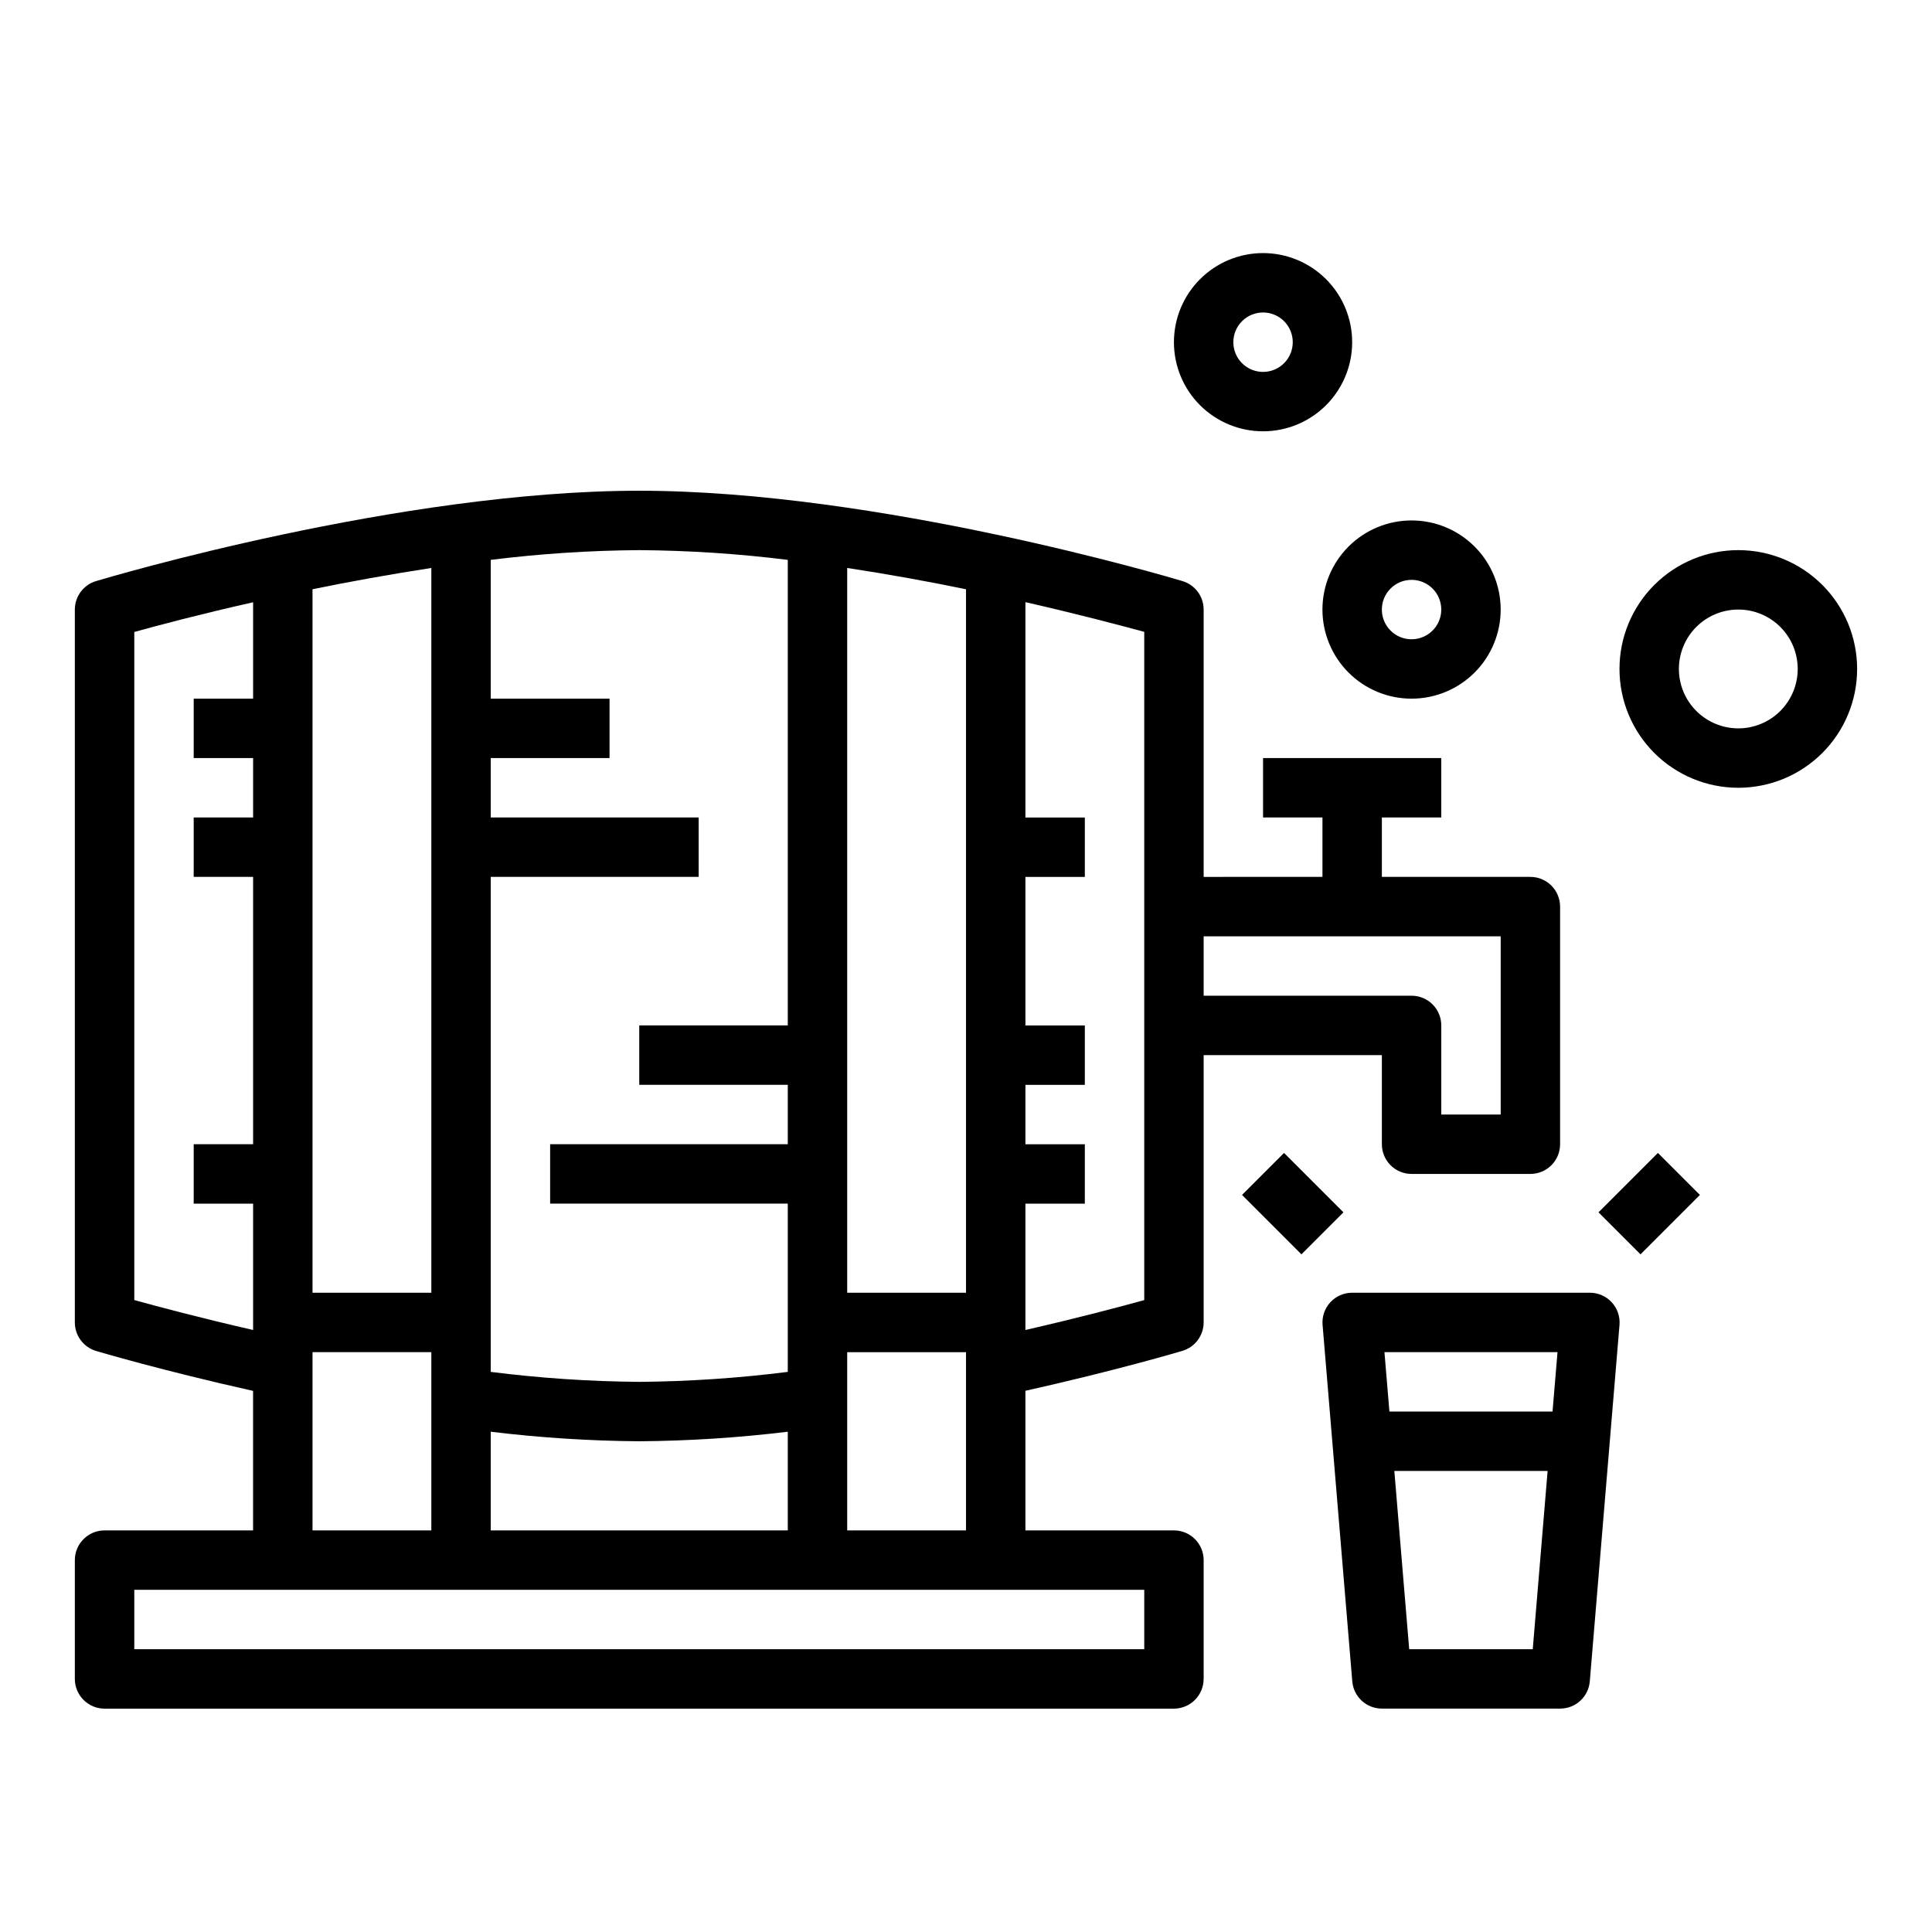 <?xml version="1.0" encoding="UTF-8"?>
<!-- Uploaded to: SVG Repo, www.svgrepo.com, Generator: SVG Repo Mixer Tools -->
<svg fill="#000000" width="800px" height="800px" version="1.1" viewBox="144 144 512 512" xmlns="http://www.w3.org/2000/svg">
 <g>
  <path d="m462.98 588.93v-31.488c0-2.086-0.832-4.09-2.309-5.566-1.477-1.477-3.477-2.305-5.566-2.305h-39.359v-36.996c24.168-5.398 40.871-10.367 41.621-10.586v-0.004c3.32-0.996 5.602-4.047 5.613-7.519v-70.848h47.23v23.617c0 2.09 0.828 4.09 2.305 5.566 1.477 1.477 3.481 2.305 5.566 2.305h31.488c2.09 0 4.09-0.828 5.566-2.305 1.477-1.477 2.305-3.477 2.305-5.566v-62.977c0-2.086-0.828-4.09-2.305-5.566-1.477-1.477-3.477-2.305-5.566-2.305h-39.359v-15.746h15.742v-15.742h-47.23v15.742h15.742v15.742l-31.484 0.004v-70.848c0-3.481-2.285-6.543-5.613-7.543-3.262-0.977-80.555-23.945-143.96-23.945s-140.7 22.969-143.96 23.945c-3.328 1-5.613 4.062-5.613 7.543v188.93c0 3.481 2.285 6.547 5.613 7.543 0.746 0.219 17.453 5.188 41.621 10.586v36.977h-39.359c-4.348 0-7.875 3.523-7.875 7.871v31.488c0 2.09 0.832 4.09 2.309 5.566 1.477 1.477 3.477 2.309 5.566 2.309h283.39c2.09 0 4.09-0.832 5.566-2.309 1.477-1.477 2.309-3.477 2.309-5.566zm0-196.8h78.719v47.23l-15.746 0.004v-23.617c0-2.086-0.828-4.09-2.305-5.566-1.477-1.477-3.477-2.305-5.566-2.305h-55.102zm-47.234 102.34v-31.484h15.742l0.004-15.746h-15.746v-15.742h15.742l0.004-15.746h-15.746v-39.359h15.742l0.004-15.746h-15.746v-57.07c13.988 3.188 25.191 6.164 31.488 7.871v177.09c-6.297 1.746-17.531 4.723-31.488 7.926zm-47.23-199.95c11.02 1.668 21.648 3.613 31.488 5.637v186.44h-31.488zm0 207.82h31.488v47.23h-31.488zm-94.465-7.875v-118.08h55.105l-0.004-15.746h-55.102v-15.742h31.488v-15.746h-31.488v-36.777c13.059-1.629 26.199-2.488 39.359-2.582 13.16 0.094 26.301 0.953 39.359 2.582v123.37h-39.359v15.742h39.359v15.742l-62.977 0.004v15.742h62.977v44.59c-13.055 1.652-26.199 2.535-39.359 2.644-13.16-0.109-26.305-0.992-39.359-2.644zm0 28.953v0.004c13.062 1.59 26.203 2.434 39.359 2.531 13.156-0.098 26.297-0.941 39.359-2.531v26.148h-78.719zm-47.234-223.26c9.84-2.023 20.469-3.938 31.488-5.637v192.07h-31.488zm0 202.18h31.488v47.23h-31.488zm-47.23-13.809v-177.05c6.297-1.746 17.5-4.723 31.488-7.871v25.543h-15.746v15.742l15.746 0.004v15.742h-15.746v15.742l15.746 0.004v70.848h-15.746v15.742l15.746 0.004v33.48c-13.957-3.191-25.191-6.184-31.488-7.93zm267.65 92.527h-267.65v-15.742h267.65z"/>
  <path d="m496.54 489.13c-1.488 1.621-2.231 3.789-2.043 5.984l7.871 94.465c0.34 4.078 3.746 7.215 7.84 7.219h47.23c4.106 0.012 7.531-3.129 7.875-7.219l7.871-94.465c0.184-2.199-0.566-4.375-2.062-5.996s-3.606-2.539-5.809-2.531h-62.977c-2.203 0-4.305 0.922-5.797 2.543zm53.656 91.922h-32.746l-3.938-47.23h40.621zm6.559-78.719-1.316 15.742h-43.23l-1.316-15.742z"/>
  <path d="m604.67 289.79c-8.352 0-16.359 3.32-22.266 9.223-5.906 5.906-9.223 13.914-9.223 22.266 0 8.352 3.316 16.359 9.223 22.266s13.914 9.223 22.266 9.223 16.359-3.316 22.266-9.223c5.902-5.906 9.223-13.914 9.223-22.266 0-8.352-3.32-16.359-9.223-22.266-5.906-5.902-13.914-9.223-22.266-9.223zm0 47.23v0.004c-4.176 0-8.18-1.66-11.133-4.613-2.953-2.953-4.613-6.957-4.613-11.133 0-4.176 1.66-8.18 4.613-11.133 2.953-2.953 6.957-4.609 11.133-4.609s8.18 1.656 11.133 4.609c2.953 2.953 4.609 6.957 4.609 11.133 0 4.176-1.656 8.18-4.609 11.133-2.953 2.953-6.957 4.613-11.133 4.613z"/>
  <path d="m478.72 258.3c6.262 0 12.27-2.488 16.699-6.914 4.43-4.43 6.918-10.438 6.918-16.699 0-6.266-2.488-12.273-6.918-16.699-4.43-4.43-10.438-6.918-16.699-6.918s-12.27 2.488-16.699 6.918c-4.43 4.426-6.918 10.434-6.918 16.699 0 6.262 2.488 12.27 6.918 16.699 4.43 4.426 10.438 6.914 16.699 6.914zm0-31.488c3.184 0 6.055 1.918 7.273 4.859s0.543 6.328-1.707 8.582c-2.25 2.25-5.637 2.922-8.578 1.703-2.941-1.215-4.859-4.086-4.859-7.269 0-4.348 3.523-7.875 7.871-7.875z"/>
  <path d="m494.46 305.54c0 6.262 2.488 12.27 6.918 16.699 4.43 4.43 10.438 6.914 16.699 6.914 6.266 0 12.27-2.484 16.699-6.914 4.43-4.43 6.918-10.438 6.918-16.699 0-6.266-2.488-12.27-6.918-16.699-4.43-4.43-10.434-6.918-16.699-6.918-6.262 0-12.27 2.488-16.699 6.918-4.43 4.43-6.918 10.434-6.918 16.699zm23.617-7.871c3.184 0 6.055 1.918 7.273 4.859 1.219 2.941 0.547 6.324-1.707 8.578-2.25 2.25-5.637 2.926-8.578 1.707s-4.859-4.09-4.859-7.273c0-4.348 3.523-7.871 7.871-7.871z"/>
  <path d="m473.15 460.67 11.133-11.133 15.742 15.742-11.133 11.133z"/>
  <path d="m567.62 465.28 15.742-15.742 11.133 11.133-15.742 15.742z"/>
 </g>
</svg>